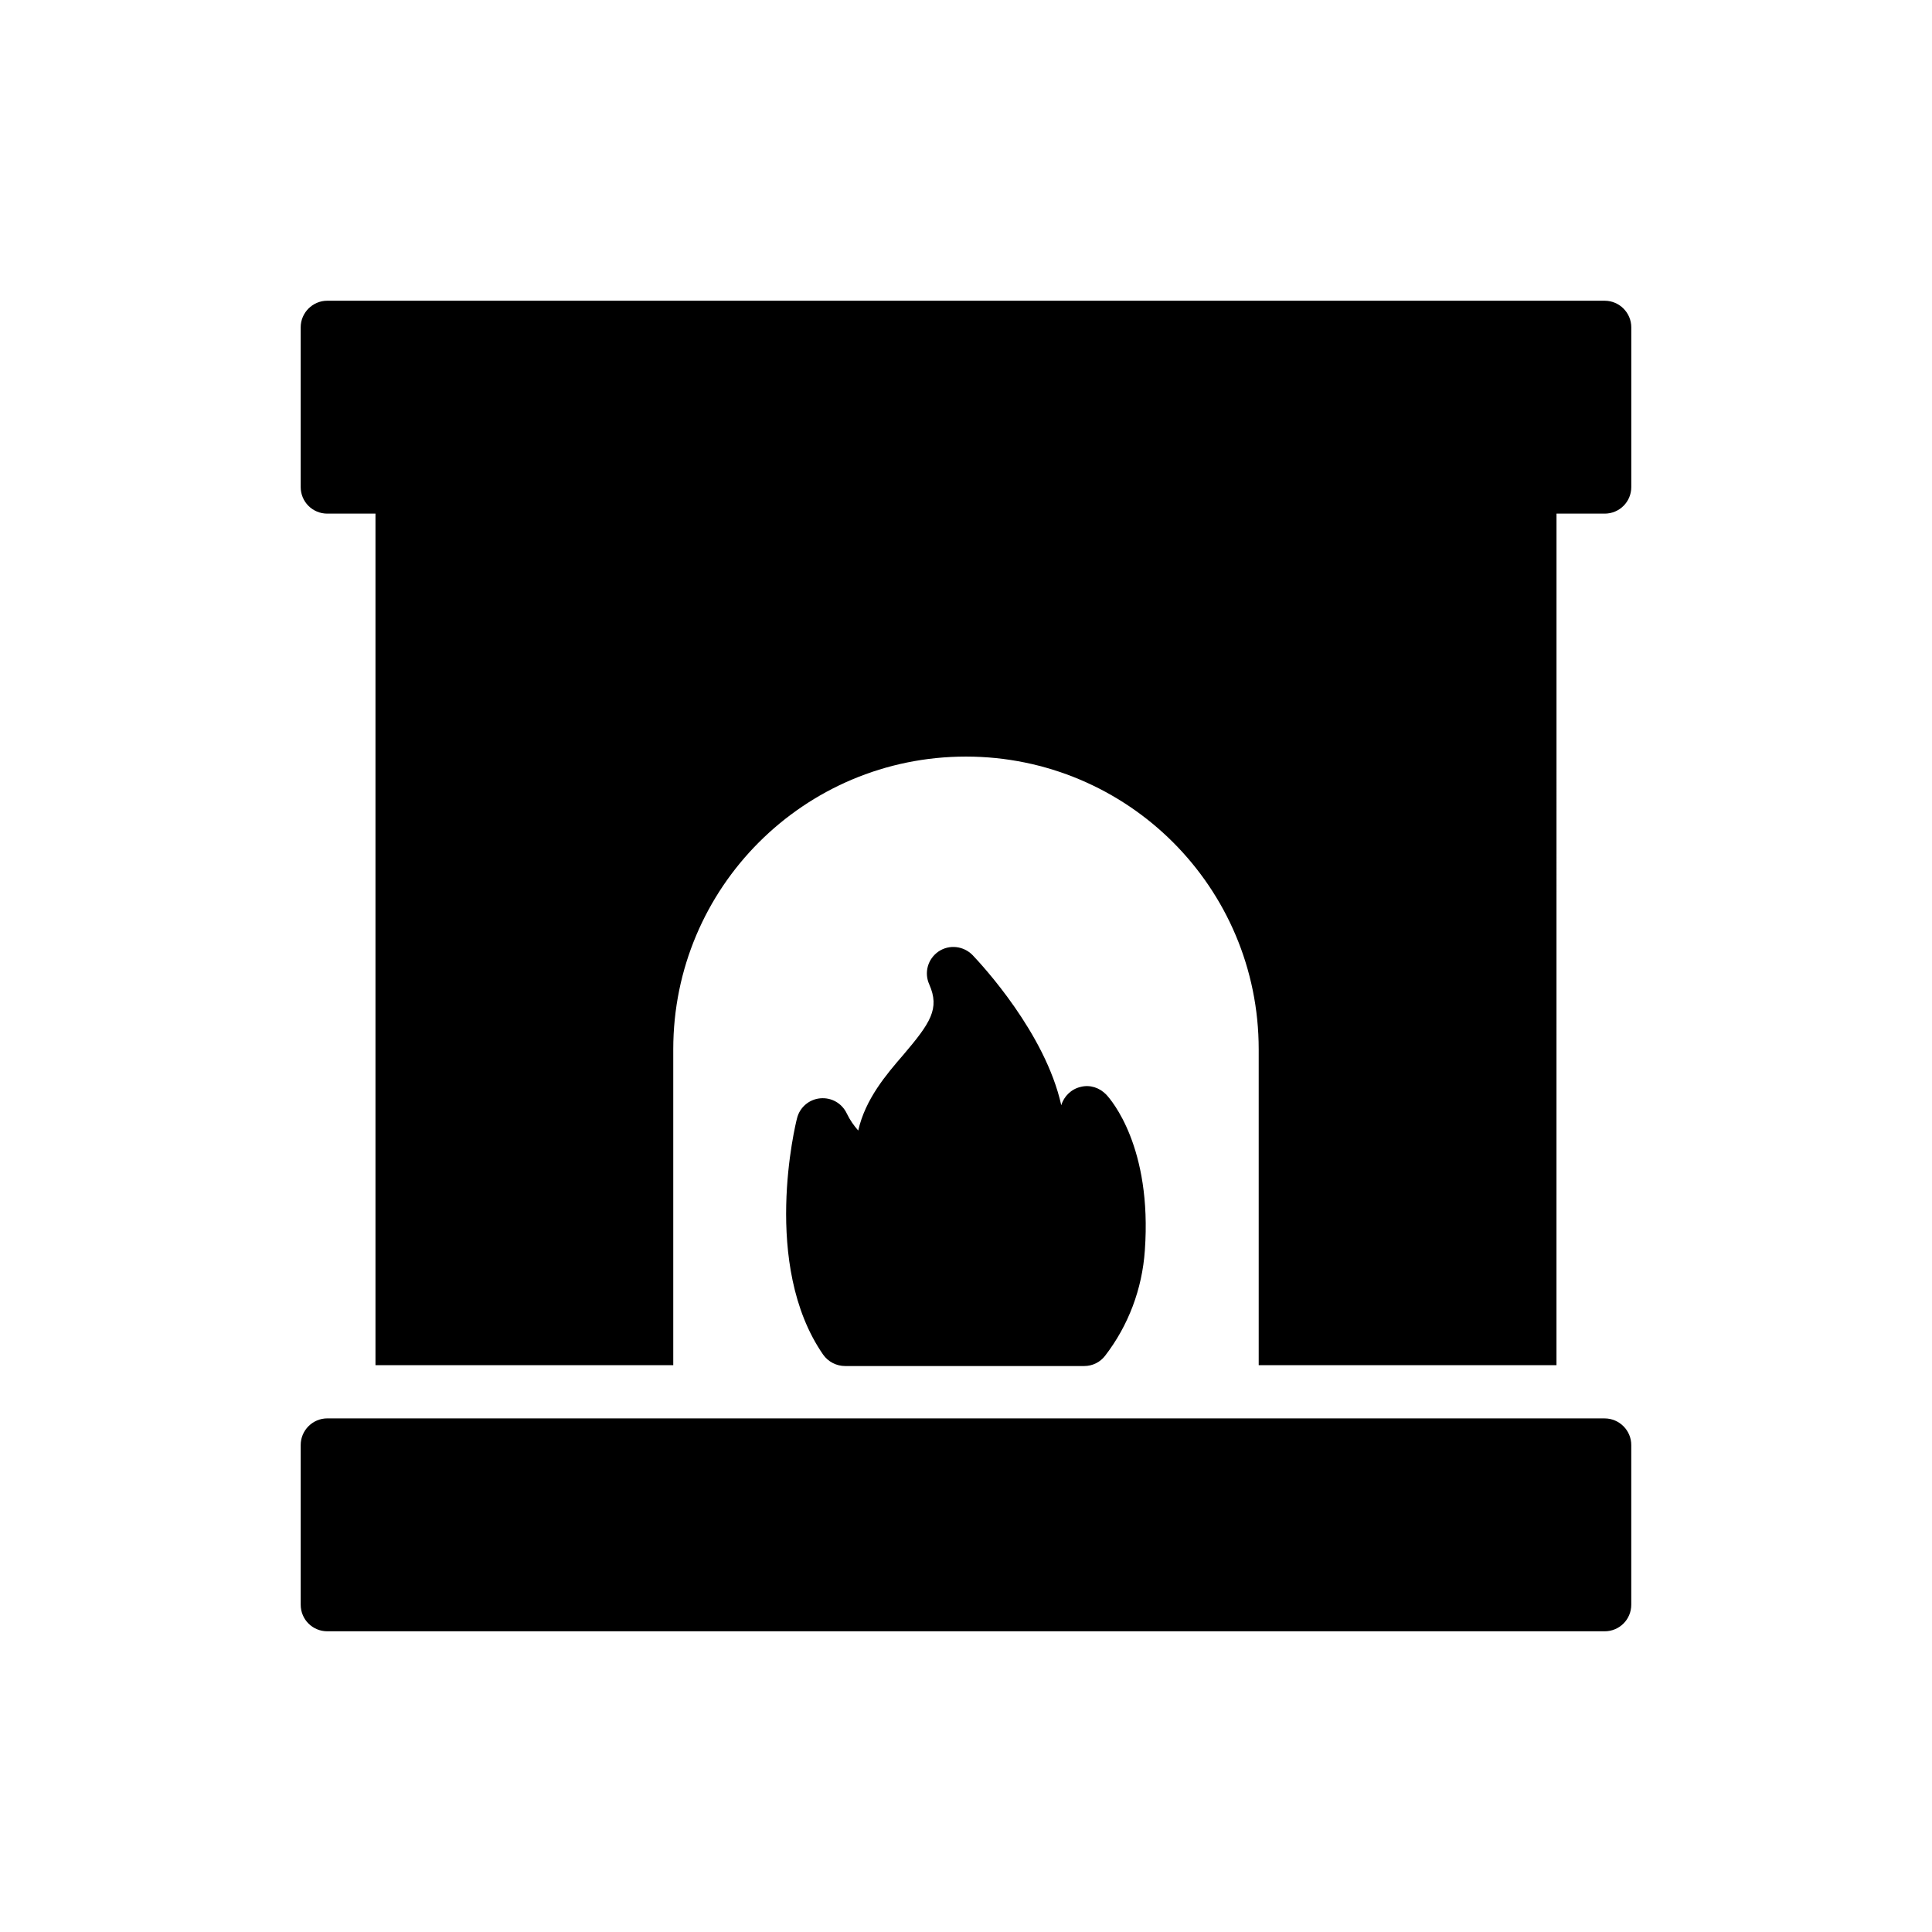 <?xml version="1.0" encoding="UTF-8"?>
<!-- Uploaded to: ICON Repo, www.svgrepo.com, Generator: ICON Repo Mixer Tools -->
<svg fill="#000000" width="800px" height="800px" version="1.1" viewBox="144 144 512 512" xmlns="http://www.w3.org/2000/svg">
 <g>
  <path d="m230.74 576.31h338.51c3.879 0 7.051-3.102 7.051-7.051v-42.312c0-3.879-3.172-7.051-7.051-7.051l-338.51-0.008c-3.879 0-7.051 3.172-7.051 7.051v42.312c0 3.953 3.172 7.059 7.051 7.059z"/>
  <path d="m230.74 280.11h12.766v225.68h78.914v-83.711c0-42.879 34.699-77.578 77.574-77.578 21.367 0 40.832 8.676 54.867 22.707 14.035 14.035 22.707 33.43 22.707 54.867v83.711h78.914l0.008-225.67h12.766c3.879 0 7.051-3.102 7.051-7.051v-42.316c0-3.879-3.172-7.051-7.051-7.051l-338.52-0.004c-3.879 0-7.051 3.176-7.051 7.051v42.312c0 3.953 3.172 7.059 7.051 7.059z"/>
  <path d="m371.44 443.6c-1.129-1.27-2.188-2.75-3.031-4.512-1.27-2.68-4.019-4.301-7.051-4.019-2.961 0.281-5.43 2.398-6.137 5.289-0.422 1.551-9.52 38.859 6.91 62.625 1.34 1.906 3.527 3.031 5.856 3.031h63.328c2.188 0 4.231-0.988 5.57-2.75 6.137-7.969 9.801-17.629 10.508-27.855 1.977-27.434-8.957-39.988-10.227-41.328-1.762-1.832-4.301-2.68-6.769-2.043-2.469 0.562-4.441 2.469-5.148 4.867-4.231-19.113-21.016-37.168-23.484-39.773-2.398-2.469-6.207-2.891-9.027-0.988-2.891 1.977-3.879 5.641-2.469 8.746 2.82 6.418 0.352 10.156-6.91 18.688-4.441 5.144-10.016 11.633-11.918 20.023z"/>
 </g>
</svg>